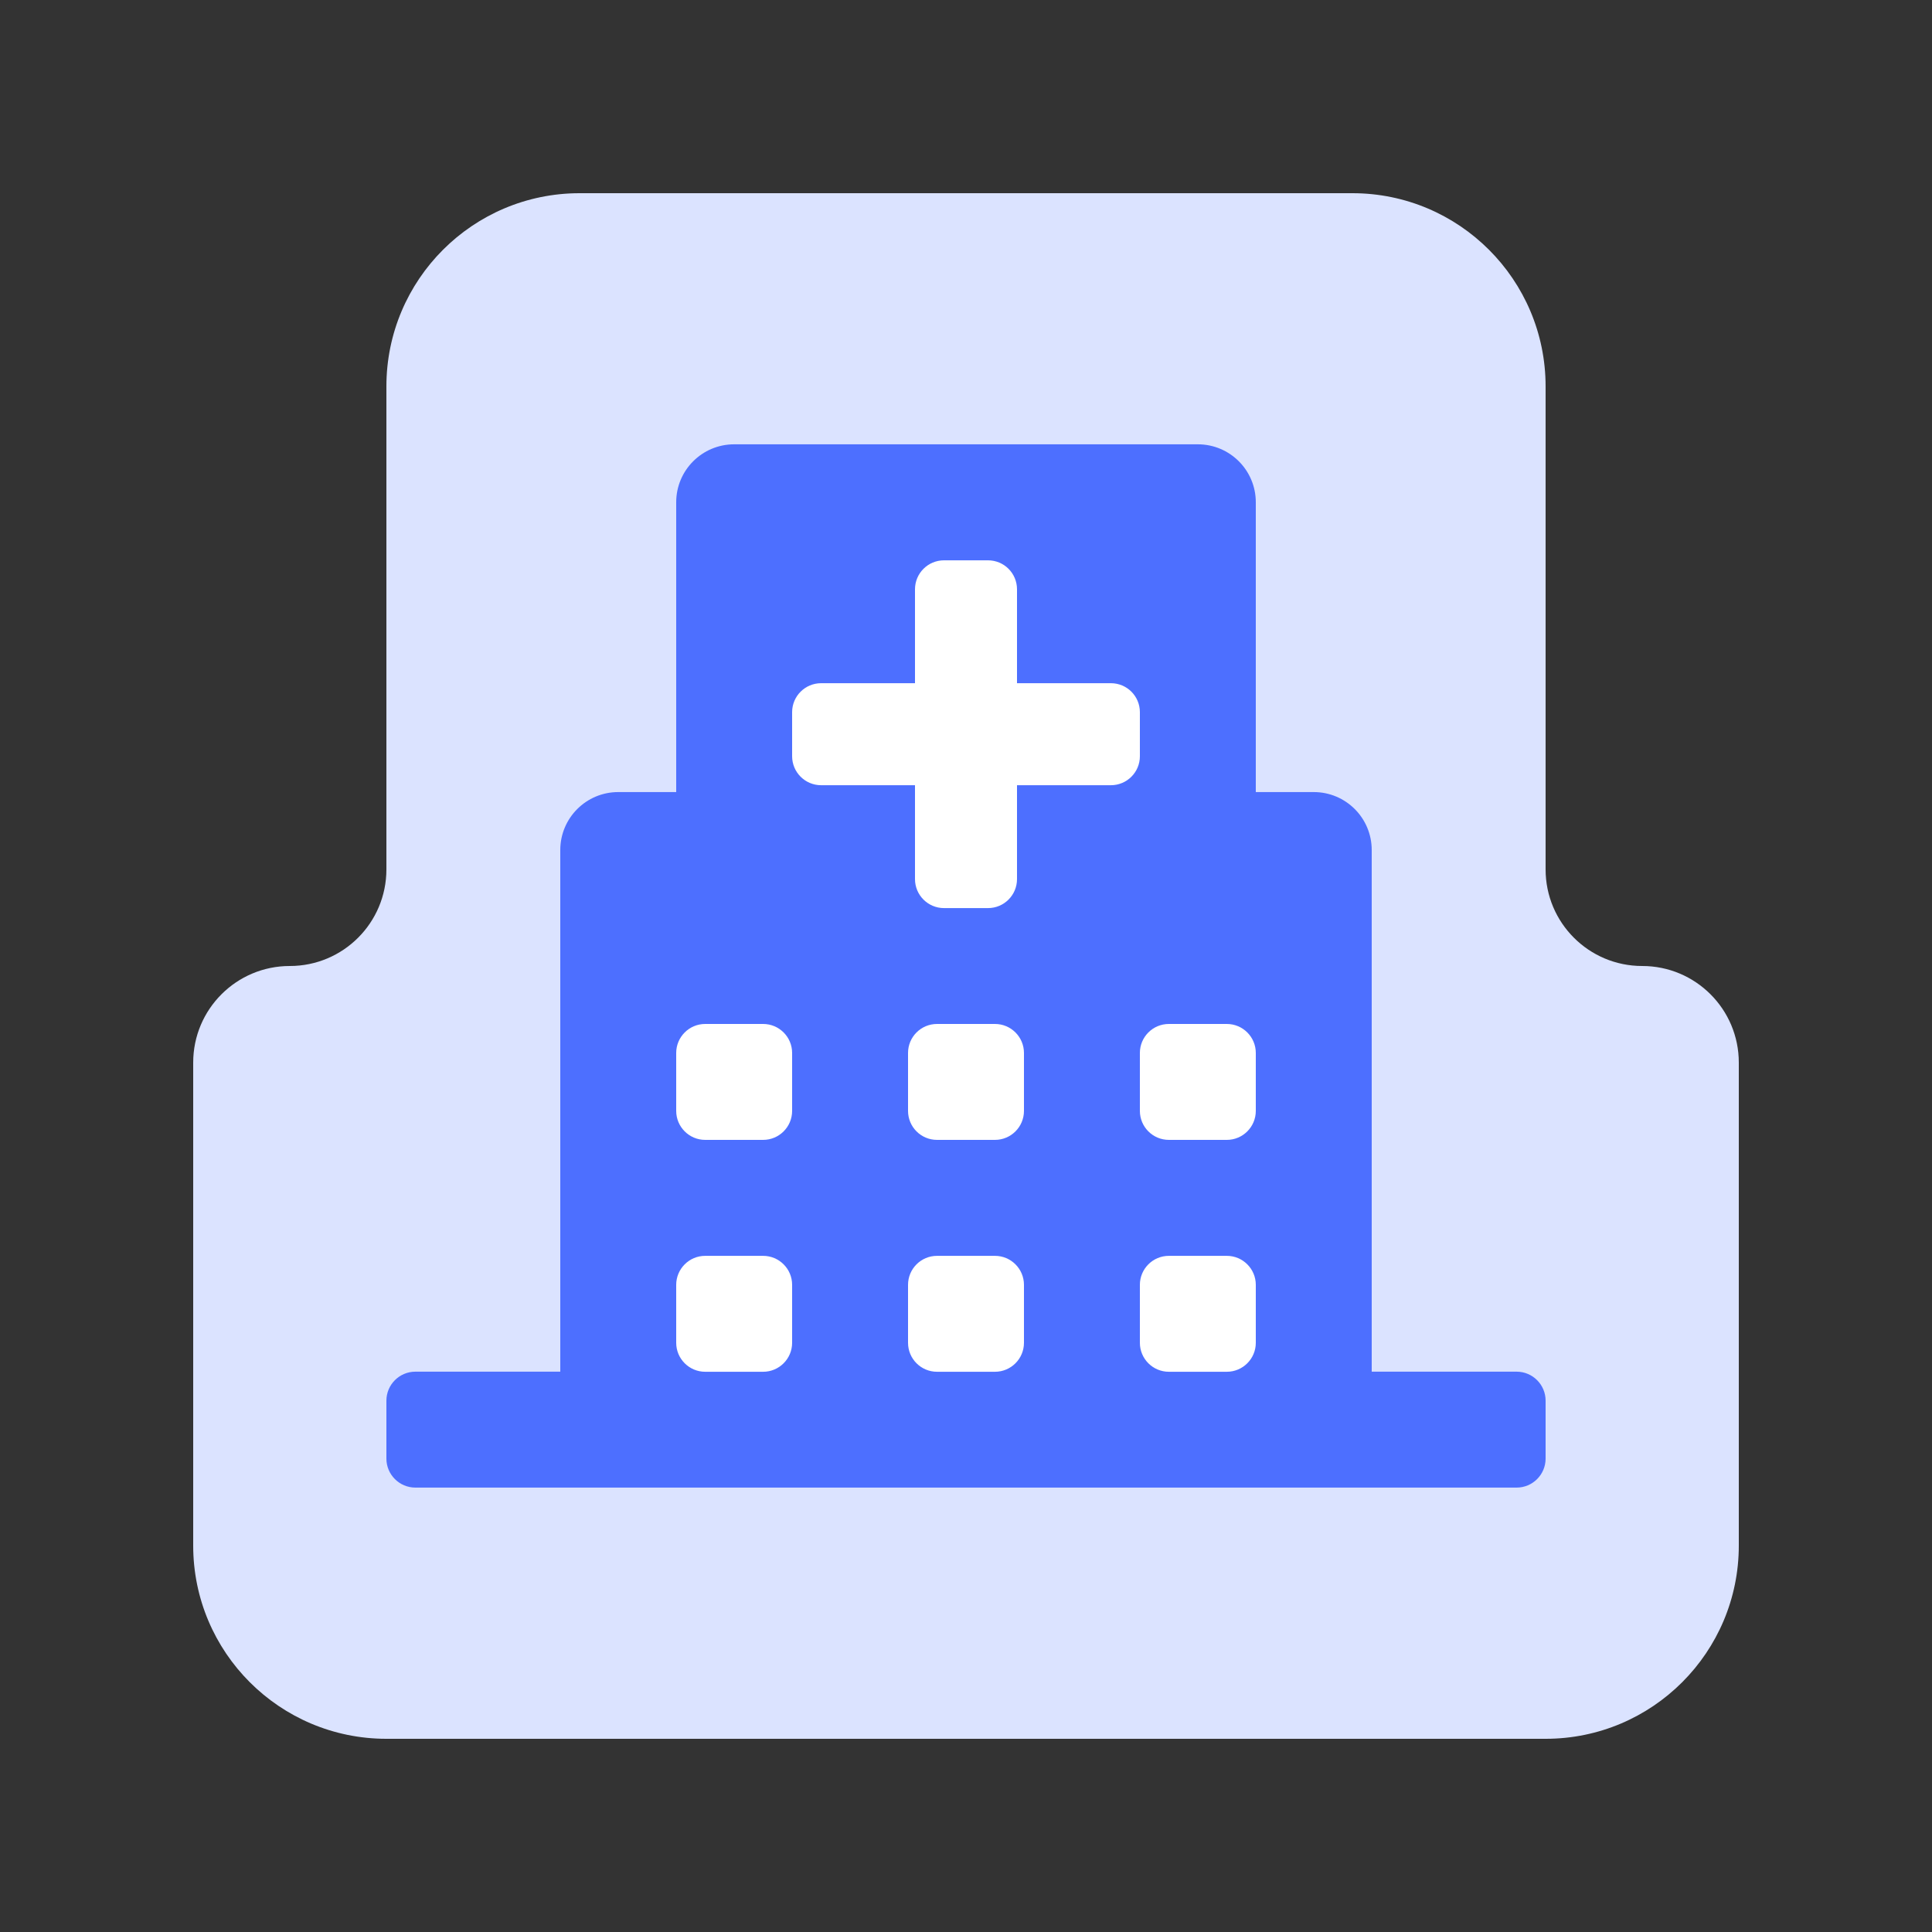 <svg width="40" height="40" viewBox="0 0 40 40" fill="none" xmlns="http://www.w3.org/2000/svg">
<rect x="0" y="0" width="40" height="40" fill="#333333" stroke="none"/>
<path d="M8 8C8 5.791 9.791 4 12 4H28C30.209 4 32 5.791 32 8V18C32 19.105 32.895 20 34 20C35.105 20 36 20.895 36 22V32C36 34.209 34.209 36 32 36H8C5.791 36 4 34.209 4 32V22C4 20.895 4.895 20 6 20C7.105 20 8 19.105 8 18V8Z" fill="#DBE3FF"/>
<path d="M31.4 28.399H28.4V17.599C28.4 16.936 27.863 16.399 27.2 16.399H26V10.399C26 9.736 25.463 9.199 24.8 9.199H15.2C14.537 9.199 14 9.736 14 10.399V16.399H12.8C12.137 16.399 11.6 16.936 11.6 17.599V28.399H8.6C8.269 28.399 8 28.668 8 28.999V30.199C8 30.53 8.269 30.799 8.6 30.799H31.4C31.731 30.799 32 30.53 32 30.199V28.999C32 28.668 31.731 28.399 31.4 28.399Z" fill="#4D6FFF"/>
<path d="M15.8 28.401H14.6C14.269 28.401 14 28.132 14 27.801V26.601C14 26.27 14.269 26.001 14.6 26.001H15.8C16.131 26.001 16.4 26.27 16.4 26.601V27.801C16.4 28.132 16.131 28.401 15.8 28.401Z" fill="white"/>
<path d="M15.8 23.6H14.6C14.269 23.6 14 23.331 14 23V21.8C14 21.469 14.269 21.2 14.6 21.2H15.8C16.131 21.2 16.4 21.469 16.4 21.8V23C16.4 23.331 16.131 23.6 15.8 23.6Z" fill="white"/>
<path d="M20.6 28.401H19.4C19.068 28.401 18.8 28.132 18.8 27.801V26.601C18.8 26.27 19.068 26.001 19.4 26.001H20.6C20.931 26.001 21.2 26.27 21.2 26.601V27.801C21.2 28.132 20.931 28.401 20.6 28.401Z" fill="white"/>
<path d="M20.6 23.6H19.4C19.068 23.6 18.8 23.331 18.8 23V21.8C18.8 21.469 19.068 21.2 19.4 21.2H20.6C20.931 21.2 21.2 21.469 21.2 21.8V23C21.2 23.331 20.931 23.6 20.6 23.6Z" fill="white"/>
<path d="M23 16.257H21.056V18.201C21.056 18.532 20.788 18.801 20.456 18.801H19.544C19.213 18.801 18.944 18.532 18.944 18.201V16.257H17C16.669 16.257 16.4 15.988 16.4 15.657V14.745C16.4 14.413 16.669 14.145 17 14.145H18.944V12.201C18.944 11.869 19.213 11.601 19.544 11.601H20.456C20.788 11.601 21.056 11.869 21.056 12.201V14.145H23C23.332 14.145 23.6 14.413 23.6 14.745V15.657C23.6 15.988 23.332 16.257 23 16.257Z" fill="white"/>
<path d="M25.4 28.401H24.2C23.868 28.401 23.6 28.132 23.6 27.801V26.601C23.6 26.27 23.868 26.001 24.2 26.001H25.4C25.731 26.001 26 26.27 26 26.601V27.801C26 28.132 25.731 28.401 25.4 28.401Z" fill="white"/>
<path d="M25.4 23.6H24.2C23.868 23.6 23.6 23.331 23.6 23V21.8C23.6 21.469 23.868 21.2 24.2 21.2H25.4C25.731 21.2 26 21.469 26 21.8V23C26 23.331 25.731 23.6 25.4 23.6Z" fill="white"/>
</svg>
